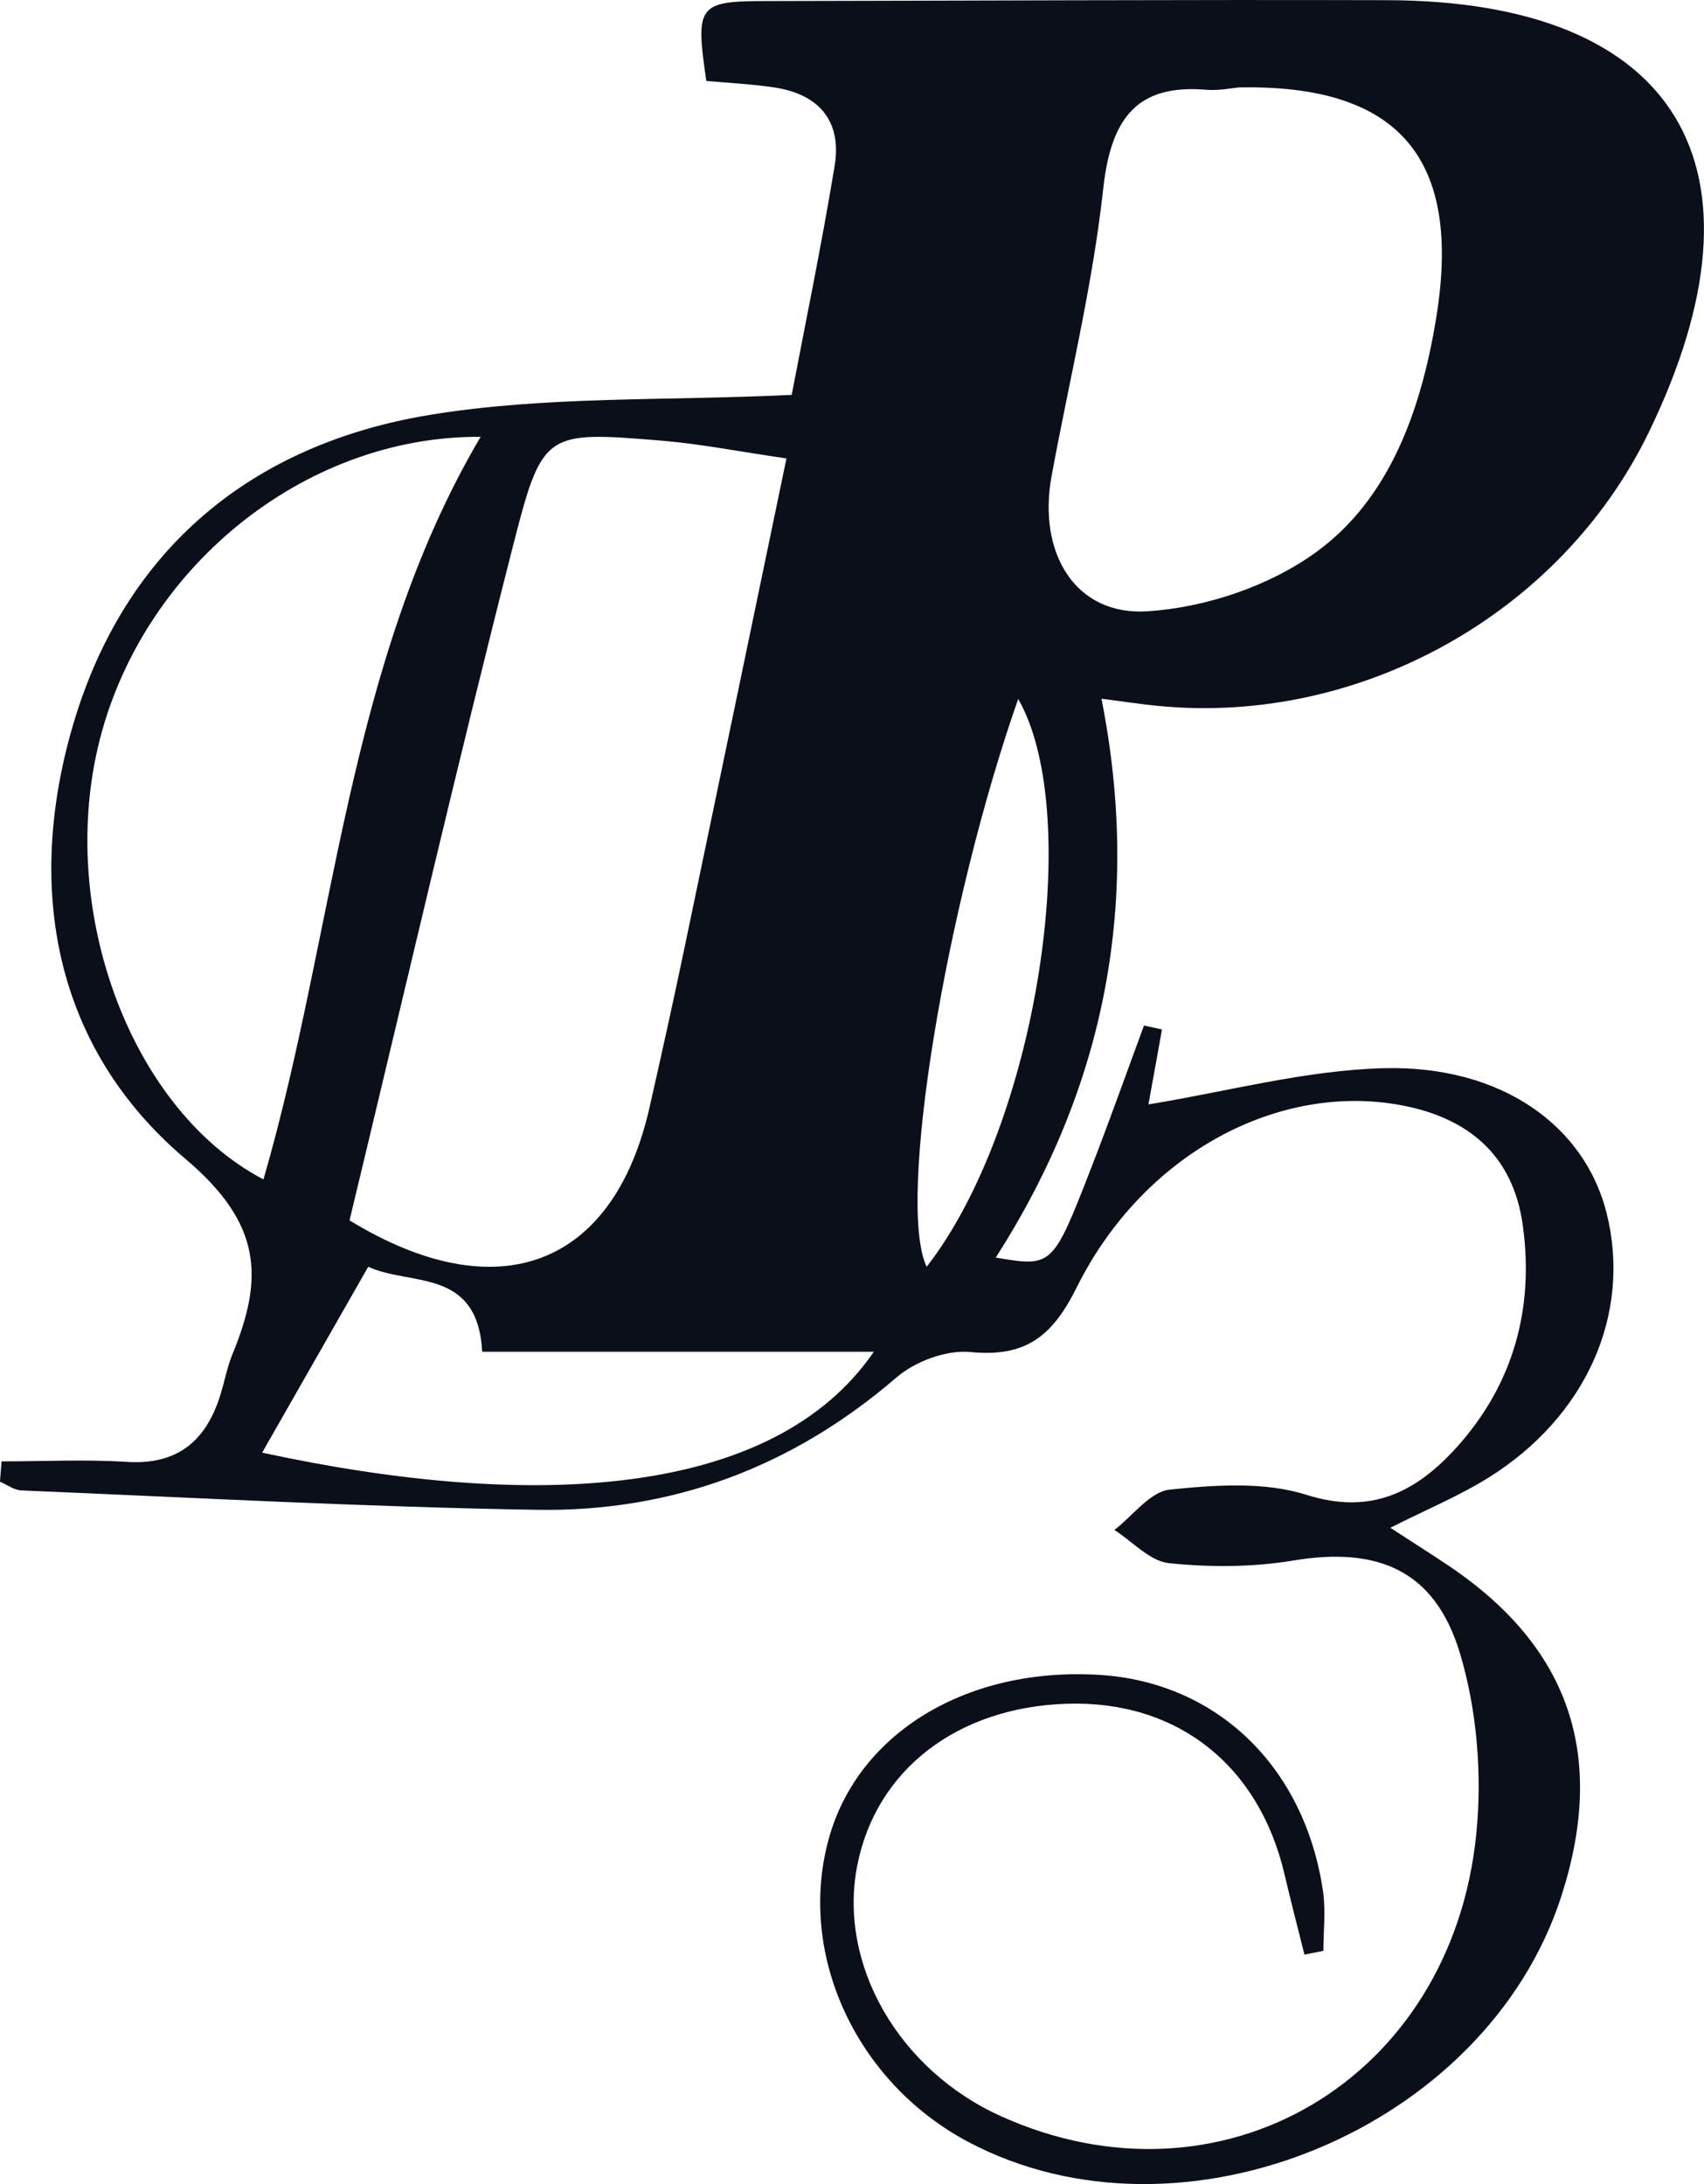 <svg width="39" height="50" viewBox="0 0 39 50" xmlns="http://www.w3.org/2000/svg"><path d="M21.209 29c2.523-3.238 3.615-10.335 2.095-13-1.648 4.7-2.794 11.538-2.095 13M6 33.255c6.19 1.339 11.7 1.046 14-2.31h-8.964c-.102-1.93-1.644-1.498-2.608-1.945L6 33.255M6.03 27c1.645-5.673 1.9-11.793 4.97-17-4.067-.026-7.816 3.05-8.762 7.118-.891 3.835.795 8.312 3.791 9.882M28.34 2.003c-.127.01-.432.076-.73.052-1.555-.13-2.178.61-2.359 2.254-.241 2.216-.779 4.394-1.183 6.59-.323 1.756.538 3.204 2.198 3.095 1.321-.086 2.781-.57 3.864-1.359 1.678-1.223 2.397-3.252 2.74-5.353.596-3.643-.836-5.359-4.53-5.28M8 27.938c3.4 2.077 6.035 1.051 6.862-2.568.27-1.19.534-2.38.784-3.575.779-3.719 1.55-7.439 2.354-11.3-1.088-.158-1.984-.336-2.89-.41-2.593-.21-2.697-.217-3.344 2.316C10.453 17.538 9.26 22.705 8 27.937M.037 33.455c.957 0 1.917-.048 2.87.012 1.149.072 1.806-.472 2.136-1.53.097-.31.154-.634.276-.932.728-1.765.67-2.999-1.073-4.473-2.99-2.53-3.68-6.167-2.575-9.934C2.865 12.531 5.8 10.166 9.825 9.5c2.644-.437 5.376-.32 8.295-.46.293-1.542.676-3.383.982-5.239.172-1.04-.369-1.646-1.376-1.798-.52-.08-1.049-.103-1.56-.15C15.91.114 15.98.026 17.533.024c4.738-.008 9.476-.033 14.214-.02 6.645.017 8.938 3.824 5.984 9.903-2.013 4.142-6.6 6.701-11.215 6.254-.362-.034-.722-.09-1.306-.165.918 4.649.082 8.887-2.42 12.794 1.293.216 1.3.22 2.182-2.046.421-1.082.809-2.178 1.211-3.267l.412.09-.31 1.716c1.795-.292 3.585-.782 5.386-.829 2.694-.068 4.6 1.318 5.1 3.318.576 2.303-.458 4.658-2.712 6.061-.676.42-1.419.728-2.238 1.142.462.3.891.572 1.314.855 2.79 1.868 3.641 4.358 2.598 7.585-1.721 5.33-8.679 8.21-13.569 5.621-2.574-1.364-3.927-4.304-3.194-6.947.672-2.427 3.176-3.938 6.209-3.745 2.674.17 4.681 2.102 5.1 4.945.067.447.01.914.01 1.37-.145.03-.288.06-.433.088-.153-.613-.313-1.223-.457-1.84-.586-2.506-2.465-3.982-4.977-3.904-2.514.079-4.377 1.518-4.803 3.71-.439 2.257.946 4.671 3.284 5.73 5.035 2.277 10.32-.808 10.885-6.458.137-1.362.017-2.842-.376-4.145-.576-1.905-1.888-2.435-3.815-2.115-.93.155-1.906.157-2.845.06-.436-.047-.832-.495-1.246-.76.42-.323.818-.877 1.266-.923 1.037-.108 2.165-.187 3.134.12 1.48.469 2.51-.075 3.414-1.068 1.304-1.432 1.8-3.183 1.532-5.107-.22-1.592-1.235-2.449-2.754-2.74-2.823-.543-5.928 1.096-7.453 4.162-.57 1.147-1.186 1.603-2.434 1.483-.55-.054-1.265.213-1.696.584-2.385 2.057-5.142 3.078-8.225 3.028-3.935-.064-7.867-.28-11.8-.444-.166-.006-.327-.13-.491-.2l.037-.465" fill="#0B0F1A" fill-rule="evenodd"/></svg>